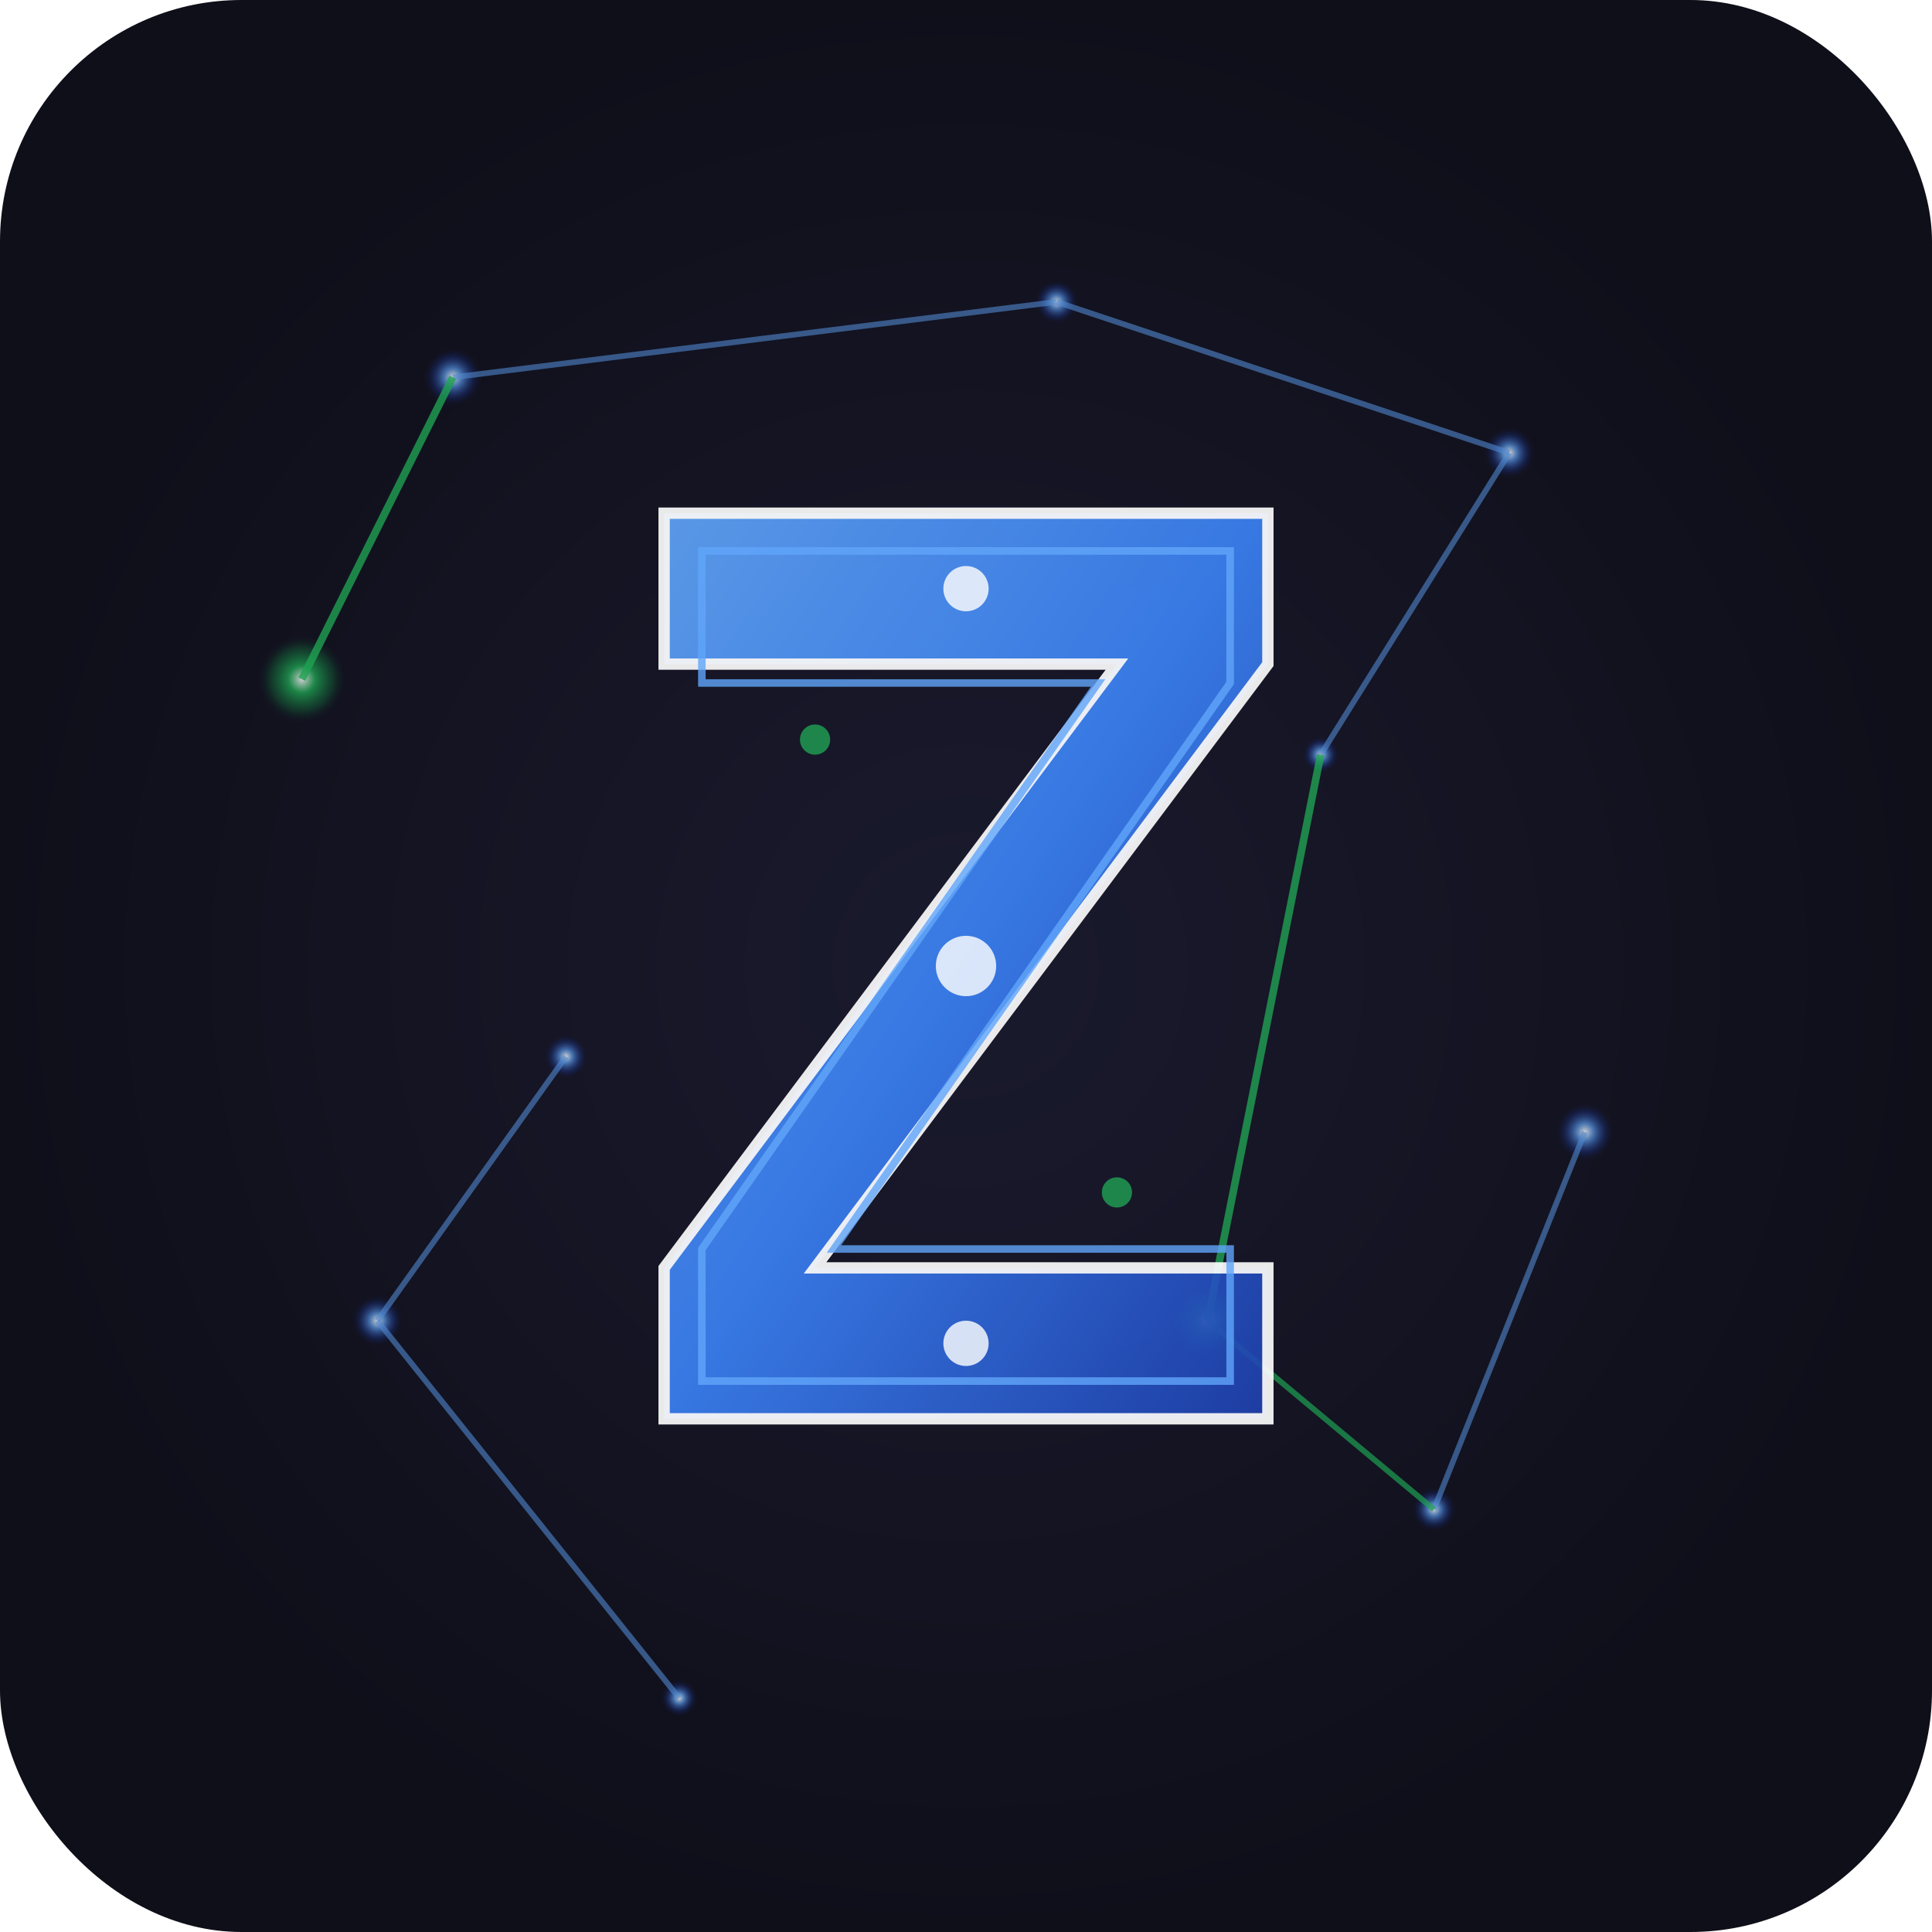 <?xml version="1.0" encoding="UTF-8"?>
<svg width="512" height="512" viewBox="0 0 512 512" fill="none" xmlns="http://www.w3.org/2000/svg">
  <defs>
    <radialGradient id="bg" cx="50%" cy="50%" r="50%">
      <stop offset="0%" style="stop-color:#1a1a2e;stop-opacity:1" />
      <stop offset="100%" style="stop-color:#0f0f1a;stop-opacity:1" />
    </radialGradient>
    
    <linearGradient id="zGradient" x1="0%" y1="0%" x2="100%" y2="100%">
      <stop offset="0%" style="stop-color:#60a5fa;stop-opacity:1" />
      <stop offset="50%" style="stop-color:#3b82f6;stop-opacity:1" />
      <stop offset="100%" style="stop-color:#1e40af;stop-opacity:1" />
    </linearGradient>
    
    <radialGradient id="whiteGlow" cx="50%" cy="50%" r="50%">
      <stop offset="0%" style="stop-color:#ffffff;stop-opacity:1" />
      <stop offset="30%" style="stop-color:#60a5fa;stop-opacity:0.8" />
      <stop offset="70%" style="stop-color:#1e40af;stop-opacity:0.3" />
      <stop offset="100%" style="stop-color:#0f0f1a;stop-opacity:0" />
    </radialGradient>
    
    <radialGradient id="greenGlow" cx="50%" cy="50%" r="50%">
      <stop offset="0%" style="stop-color:#ffffff;stop-opacity:1" />
      <stop offset="30%" style="stop-color:#22c55e;stop-opacity:0.8" />
      <stop offset="70%" style="stop-color:#16a34a;stop-opacity:0.3" />
      <stop offset="100%" style="stop-color:#0f0f1a;stop-opacity:0" />
    </radialGradient>
    
    <filter id="dropShadow">
      <feDropShadow dx="0" dy="0" stdDeviation="6" flood-color="#60a5fa" flood-opacity="0.8"/>
    </filter>
    
    <filter id="greenShadow">
      <feDropShadow dx="0" dy="0" stdDeviation="4" flood-color="#22c55e" flood-opacity="0.6"/>
    </filter>
  </defs>
  
  <rect width="512" height="512" rx="64" fill="url(#bg)"/>
  
  <g opacity="0.8">
    <circle cx="120" cy="100" r="8" fill="url(#whiteGlow)" filter="url(#dropShadow)"/>
    <circle cx="280" cy="80" r="6" fill="url(#whiteGlow)"/>
    <circle cx="400" cy="120" r="7" fill="url(#whiteGlow)"/>
    <circle cx="350" cy="200" r="5" fill="url(#whiteGlow)"/>
    <circle cx="150" cy="280" r="6" fill="url(#whiteGlow)"/>
    <circle cx="420" cy="300" r="8" fill="url(#whiteGlow)" filter="url(#dropShadow)"/>
    <circle cx="100" cy="350" r="7" fill="url(#whiteGlow)"/>
    <circle cx="380" cy="400" r="6" fill="url(#whiteGlow)"/>
    <circle cx="180" cy="450" r="5" fill="url(#whiteGlow)"/>
    
    <circle cx="80" cy="180" r="12" fill="url(#greenGlow)" filter="url(#greenShadow)"/>
    <circle cx="320" cy="350" r="10" fill="url(#greenGlow)" filter="url(#greenShadow)"/>
    
    <path d="M120 100 L280 80" stroke="#60a5fa" stroke-width="1.5" opacity="0.6"/>
    <path d="M280 80 L400 120" stroke="#60a5fa" stroke-width="1.5" opacity="0.6"/>
    <path d="M120 100 L80 180" stroke="#22c55e" stroke-width="2" opacity="0.8"/>
    <path d="M400 120 L350 200" stroke="#60a5fa" stroke-width="1.5" opacity="0.6"/>
    <path d="M350 200 L320 350" stroke="#22c55e" stroke-width="2" opacity="0.8"/>
    <path d="M150 280 L100 350" stroke="#60a5fa" stroke-width="1.5" opacity="0.6"/>
    <path d="M420 300 L380 400" stroke="#60a5fa" stroke-width="1.5" opacity="0.6"/>
    <path d="M320 350 L380 400" stroke="#22c55e" stroke-width="1.5" opacity="0.7"/>
    <path d="M100 350 L180 450" stroke="#60a5fa" stroke-width="1.5" opacity="0.6"/>
  </g>
  
  <g transform="translate(256, 256)">
    <path d="M-80 -120 L80 -120 L80 -80 L-40 80 L80 80 L80 120 L-80 120 L-80 80 L40 -80 L-80 -80 Z" 
          fill="url(#zGradient)" 
          filter="url(#dropShadow)" 
          stroke="#ffffff" 
          stroke-width="3" 
          opacity="0.95"/>
    
    <path d="M-70 -110 L70 -110 L70 -75 L-35 75 L70 75 L70 110 L-70 110 L-70 75 L35 -75 L-70 -75 Z" 
          fill="none" 
          stroke="#60a5fa" 
          stroke-width="2" 
          opacity="0.8"/>
    
    <circle cx="0" cy="-100" r="6" fill="#ffffff" opacity="0.9" filter="url(#dropShadow)"/>
    <circle cx="0" cy="0" r="8" fill="#ffffff" opacity="0.9" filter="url(#dropShadow)"/>
    <circle cx="0" cy="100" r="6" fill="#ffffff" opacity="0.9" filter="url(#dropShadow)"/>
    
    <circle cx="-40" cy="-60" r="4" fill="#22c55e" opacity="0.8" filter="url(#greenShadow)"/>
    <circle cx="40" cy="60" r="4" fill="#22c55e" opacity="0.8" filter="url(#greenShadow)"/>
  </g>
</svg>
